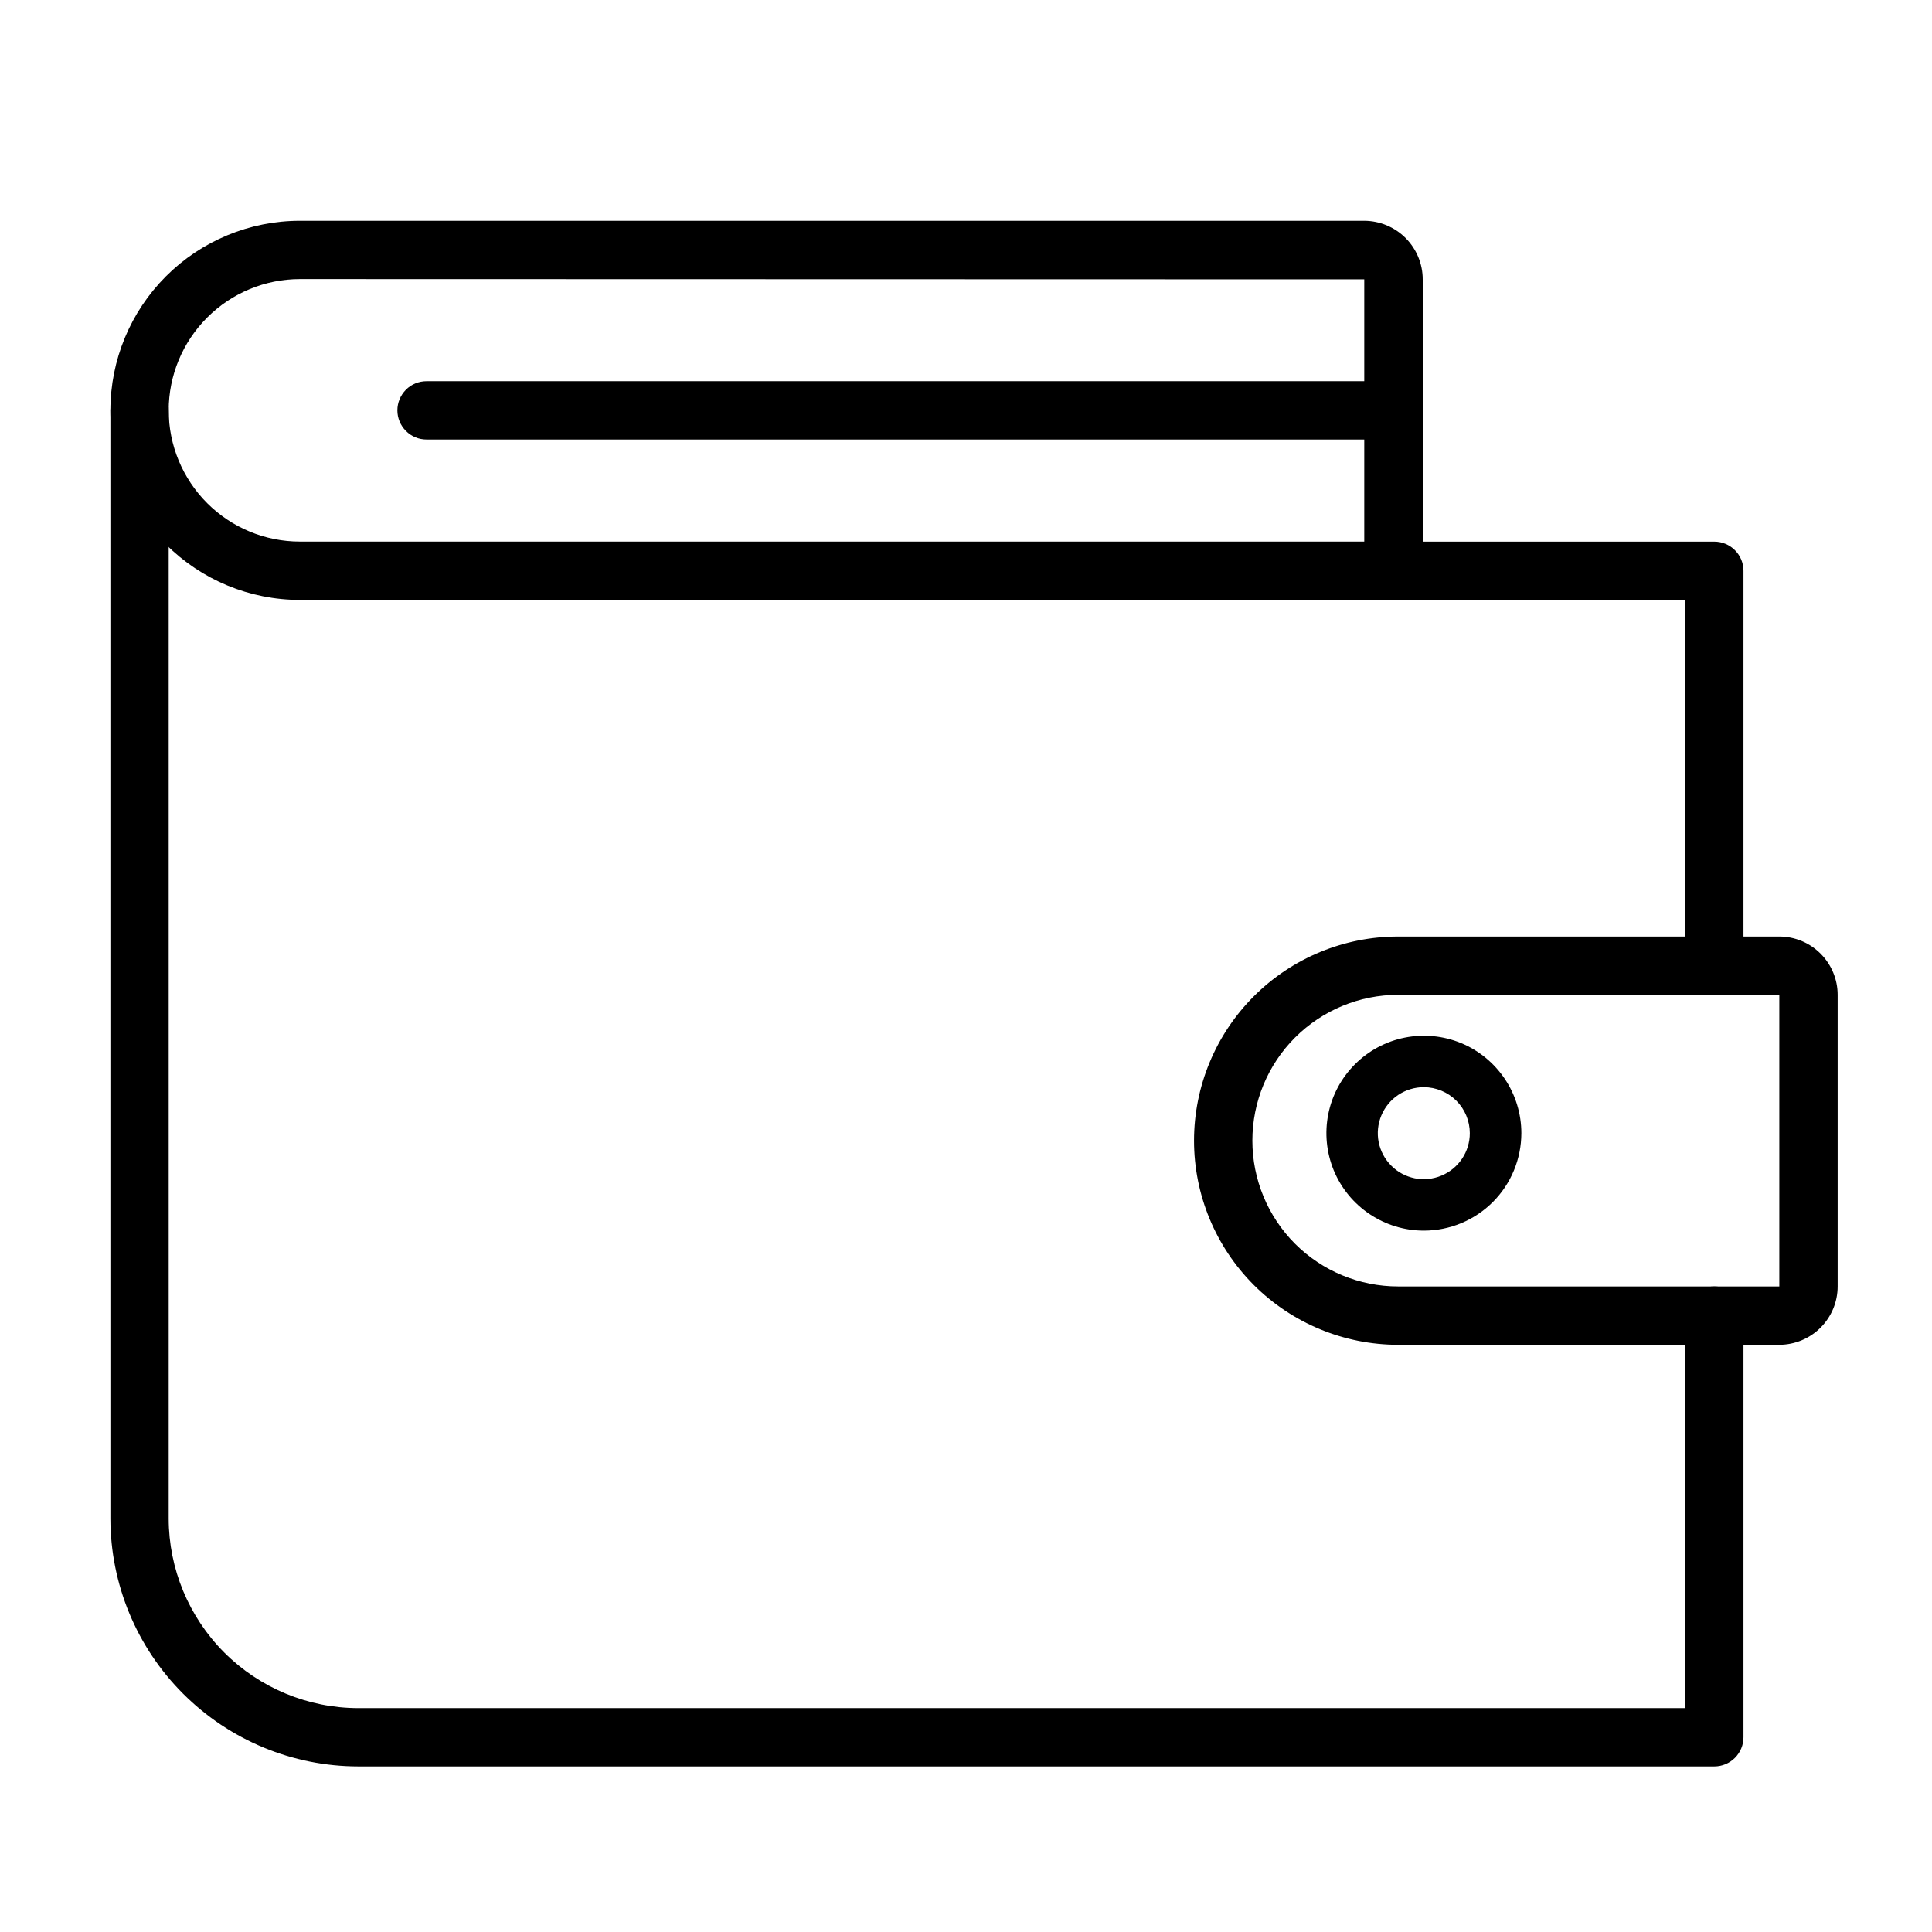 <?xml version="1.0" encoding="UTF-8"?> <svg xmlns="http://www.w3.org/2000/svg" width="35" height="35" viewBox="0 0 35 35" fill="none"><path d="M31.057 18.022C30.916 18.022 30.782 17.966 30.683 17.867C30.584 17.768 30.528 17.634 30.528 17.494V10.869H25.245C25.105 10.869 24.971 10.813 24.872 10.714C24.773 10.615 24.717 10.481 24.717 10.341C24.717 10.2 24.773 10.066 24.872 9.967C24.971 9.868 25.105 9.812 25.245 9.812H31.057C31.197 9.812 31.331 9.868 31.43 9.967C31.529 10.066 31.585 10.2 31.585 10.341V17.494C31.585 17.634 31.529 17.769 31.43 17.867C31.331 17.966 31.197 18.022 31.057 18.022Z" fill="black"></path><path d="M31.057 32H6.491C5.3 31.999 4.159 31.525 3.317 30.683C2.475 29.841 2.001 28.7 2 27.509V7.434C2 7.294 2.056 7.16 2.155 7.06C2.254 6.961 2.388 6.906 2.528 6.906C2.668 6.906 2.803 6.961 2.902 7.06C3.001 7.16 3.056 7.294 3.056 7.434V27.51C3.057 28.42 3.42 29.293 4.063 29.937C4.707 30.581 5.58 30.943 6.491 30.944H30.529V23.834C30.529 23.693 30.584 23.559 30.683 23.46C30.782 23.361 30.917 23.305 31.057 23.305C31.197 23.305 31.331 23.361 31.43 23.46C31.529 23.559 31.585 23.693 31.585 23.834V31.472C31.585 31.612 31.529 31.746 31.43 31.845C31.331 31.944 31.197 32 31.057 32Z" fill="black"></path><path d="M32.234 24.362H25.329C24.348 24.362 23.408 23.972 22.714 23.279C22.021 22.585 21.631 21.645 21.631 20.664C21.631 19.683 22.021 18.742 22.714 18.049C23.408 17.355 24.348 16.966 25.329 16.966H32.234C32.515 16.966 32.783 17.078 32.981 17.276C33.179 17.474 33.291 17.742 33.291 18.022V23.305C33.291 23.585 33.179 23.854 32.981 24.052C32.783 24.25 32.515 24.361 32.234 24.362ZM32.234 18.022H25.329C24.628 18.022 23.957 18.301 23.461 18.796C22.966 19.291 22.688 19.963 22.688 20.664C22.688 21.364 22.966 22.036 23.461 22.532C23.957 23.027 24.628 23.305 25.329 23.305H32.234V18.022Z" fill="black"></path><path d="M25.245 10.868H5.434C4.523 10.868 3.65 10.506 3.006 9.862C2.362 9.218 2 8.345 2 7.434C2 6.523 2.362 5.65 3.006 5.006C3.65 4.362 4.523 4 5.434 4H24.715C24.996 4.001 25.265 4.113 25.464 4.312C25.662 4.511 25.774 4.78 25.774 5.061V10.339C25.774 10.48 25.718 10.614 25.619 10.713C25.52 10.812 25.386 10.868 25.245 10.868ZM5.434 5.056C4.803 5.056 4.199 5.307 3.753 5.753C3.307 6.199 3.056 6.803 3.056 7.434C3.056 8.064 3.307 8.669 3.753 9.115C4.199 9.561 4.803 9.811 5.434 9.811H24.715V5.061L5.434 5.056Z" fill="black"></path><path d="M25.245 7.962H7.727C7.587 7.962 7.453 7.907 7.354 7.807C7.255 7.708 7.199 7.574 7.199 7.434C7.199 7.294 7.255 7.16 7.354 7.06C7.453 6.961 7.587 6.906 7.727 6.906H25.245C25.386 6.906 25.52 6.961 25.619 7.06C25.718 7.16 25.774 7.294 25.774 7.434C25.774 7.574 25.718 7.708 25.619 7.807C25.52 7.907 25.386 7.962 25.245 7.962Z" fill="black"></path><path d="M25.794 22.294C25.445 22.294 25.104 22.19 24.814 21.996C24.523 21.802 24.297 21.526 24.163 21.204C24.03 20.881 23.995 20.526 24.063 20.183C24.131 19.841 24.3 19.526 24.547 19.28C24.794 19.033 25.108 18.865 25.451 18.797C25.793 18.729 26.148 18.764 26.471 18.897C26.794 19.031 27.069 19.258 27.263 19.548C27.457 19.838 27.561 20.18 27.561 20.529C27.56 20.997 27.374 21.446 27.043 21.777C26.711 22.108 26.263 22.294 25.794 22.294ZM25.794 19.695C25.63 19.695 25.468 19.744 25.331 19.835C25.194 19.927 25.087 20.057 25.024 20.209C24.961 20.361 24.944 20.529 24.976 20.69C25.008 20.852 25.087 21 25.204 21.117C25.32 21.234 25.469 21.313 25.63 21.346C25.792 21.378 25.96 21.361 26.112 21.298C26.264 21.235 26.394 21.129 26.486 20.992C26.578 20.855 26.627 20.694 26.627 20.529C26.627 20.308 26.539 20.096 26.383 19.94C26.227 19.784 26.015 19.696 25.794 19.695Z" fill="black"></path></svg> 